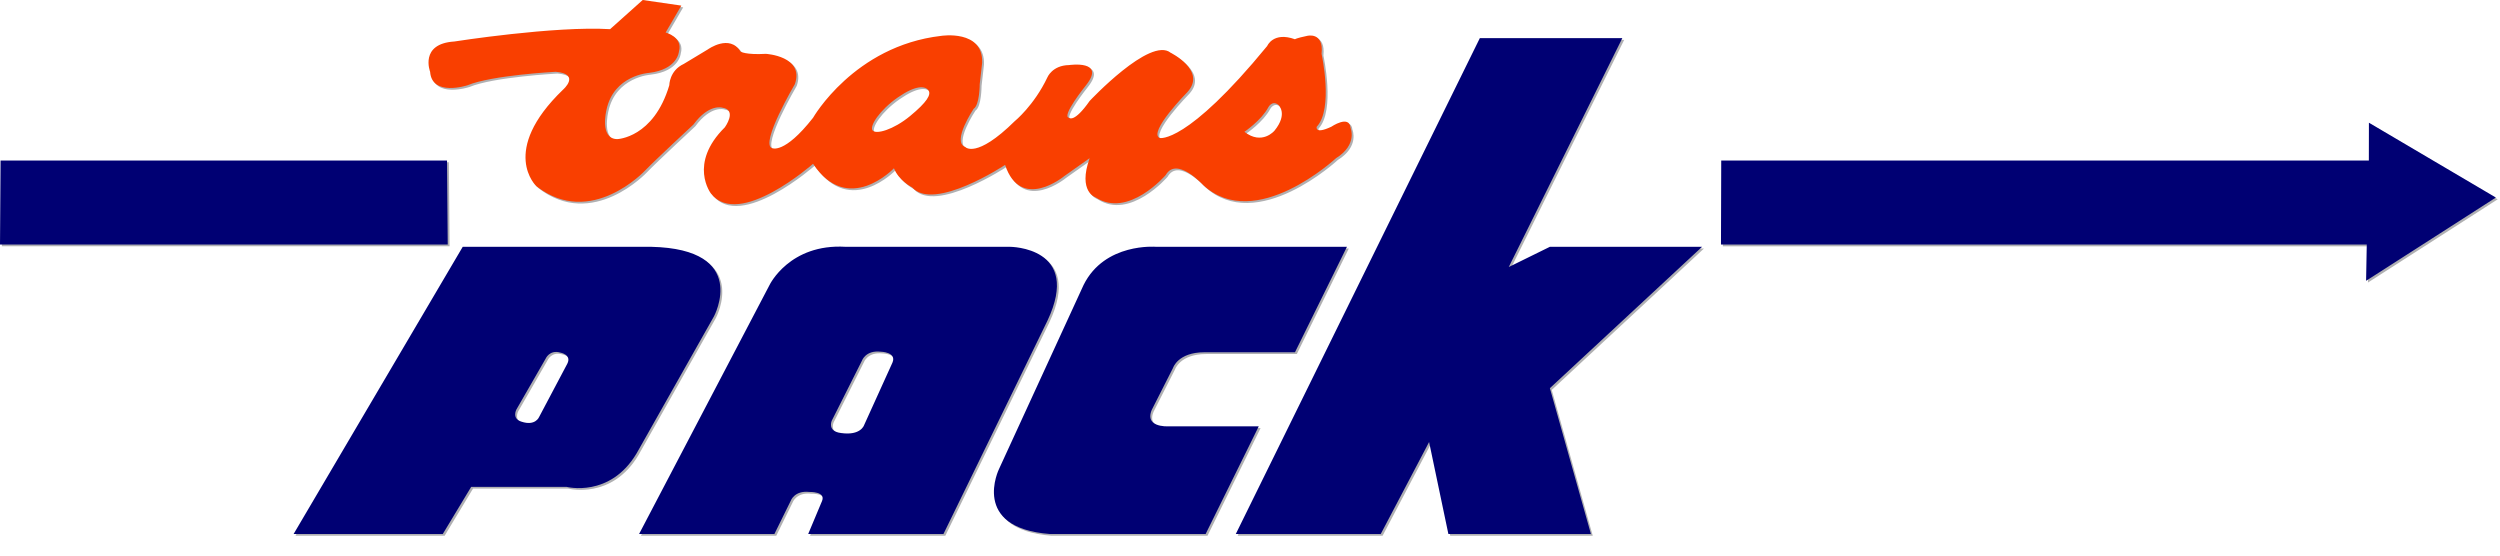 <?xml version="1.0" encoding="UTF-8" standalone="no"?><!DOCTYPE svg PUBLIC "-//W3C//DTD SVG 1.1//EN" "http://www.w3.org/Graphics/SVG/1.1/DTD/svg11.dtd"><svg width="100%" height="100%" viewBox="0 0 108 24" version="1.1" xmlns="http://www.w3.org/2000/svg" xmlns:xlink="http://www.w3.org/1999/xlink" xml:space="preserve" xmlns:serif="http://www.serif.com/" style="fill-rule:evenodd;clip-rule:evenodd;stroke-linejoin:round;stroke-miterlimit:2;"><path d="M59.728,23.145l-6.262,0l10.543,-21.422l6.156,0l-4.907,9.889l1.777,-0.874l6.575,0l-6.575,6.107l1.773,6.3l-6.158,0l-0.833,-3.974l-2.089,3.974Zm-7.565,0l-6.732,0c-3.444,-0.266 -2.192,-2.811 -2.192,-2.811l3.652,-7.947c0.913,-1.84 3.128,-1.65 3.132,-1.649l8.245,0l-2.245,4.556l-3.913,0c-1.148,0 -1.357,0.679 -1.357,0.679l-0.835,1.648c-0.546,0.942 0.623,0.872 0.626,0.872l3.914,0l-2.295,4.652Zm-32.955,0l-6.444,0l7.306,-12.407l8.14,0c4.279,0.096 2.713,3.005 2.713,3.005l-3.338,5.912c-1.149,1.94 -3.028,1.454 -3.028,1.454l-4.122,0l-1.227,2.036Zm14.326,0l-5.846,0l5.637,-10.758c0,0 0.861,-1.794 3.287,-1.649l7.096,0c0.005,0 3.13,0.002 1.619,3.198l-4.49,9.209l-5.843,0l0.599,-1.429c0.17,-0.412 -0.547,-0.388 -0.547,-0.388c-0.653,-0.073 -0.809,0.388 -0.809,0.388l-0.703,1.429Zm3.874,-4.701l1.225,-2.701c0.198,-0.461 -0.509,-0.474 -0.509,-0.474c-0.651,-0.072 -0.808,0.388 -0.808,0.388l-1.304,2.593c0,0 -0.209,0.461 0.403,0.533c0.849,0.122 0.993,-0.339 0.993,-0.339Zm-14.04,-0.351l1.22,-2.306c0.2,-0.395 -0.307,-0.48 -0.307,-0.48c-0.462,-0.133 -0.631,0.265 -0.631,0.265l-1.264,2.199c0,0 -0.209,0.393 0.224,0.522c0.597,0.199 0.758,-0.2 0.758,-0.2Zm79.046,-11.082l0.003,-1.634l5.484,3.233l-5.606,3.597l0.029,-1.567l-27.898,0l0.011,-3.629l27.977,0Zm-82.992,3.629l-0.031,-3.629l-19.287,0l-0.024,3.629l19.342,0Zm8.423,-10.564l1.669,0.242l-0.678,1.162c0,0 0.757,0.196 0.574,0.825c0,0 -0.051,0.776 -1.304,0.921c0,0 -1.514,0.097 -1.827,1.599c0,0 -0.313,1.26 0.469,1.26c0,0 1.567,-0.048 2.246,-2.326c0,0 0,-0.631 0.626,-0.922l1.043,-0.629c0,0 0.939,-0.678 1.409,0.097c0,0 0.209,0.146 1.095,0.097c0,0 1.671,0.097 1.252,1.308c0,0 -1.512,2.569 -0.991,2.763c0,0 0.523,0.291 1.776,-1.309c0,0 1.773,-3.102 5.53,-3.538c0,0 1.827,-0.29 1.775,1.163l-0.105,0.921c0,0 0,0.898 -0.262,1.066c0,0 -0.958,1.429 -0.365,1.648c0,0 0.464,0.539 2.14,-1.114c0,0 0.835,-0.678 1.41,-1.891c0,0 0.208,-0.521 0.938,-0.532c0,0 1.611,-0.236 0.731,0.872c0,0 -1.095,1.357 -0.731,1.405c0,0 0.209,0.243 0.888,-0.727c0,0 2.615,-2.793 3.497,-2.084c0,0 1.565,0.775 0.73,1.697c0,0 -1.721,1.744 -1.201,1.987c0,0 1.149,0.29 4.645,-3.975c0,0 0.261,-0.63 1.199,-0.29c0,0 0.053,-0.049 0.523,-0.146c0,0 0.731,-0.194 0.626,0.776c0,0 0.522,2.374 -0.21,3.151c0,0 -0.103,0.34 0.627,0c0,0 0.784,-0.534 0.835,0.048c0,0 0.314,0.726 -0.627,1.308c0,0 -3.494,3.247 -5.739,1.163c0,0 -1.147,-1.26 -1.617,-0.436c0,0 -1.619,1.891 -3.027,0.97c0,0 -0.783,-0.243 -0.261,-1.697l-1.096,0.775c0,0 -1.879,1.552 -2.557,-0.484c0,0 -3.078,2.036 -4.019,0.97c0,0 -0.573,-0.291 -0.782,-0.825c0,0 -1.984,2.084 -3.495,-0.193c0,0 -3.21,2.835 -4.411,1.284c0,0 -0.992,-1.284 0.6,-2.86c0,0 0.548,-0.751 -0.104,-0.848c0,0 -0.574,-0.193 -1.252,0.728c0,0 -1.67,1.549 -2.087,1.986c0,0 -2.35,2.521 -4.698,0.678c0,0 -1.618,-1.502 1.148,-4.168c0,0 0.783,-0.678 -0.313,-0.775c0,0 -2.765,0.146 -3.809,0.582c0,0 -1.539,0.508 -1.617,-0.582c0,0 -0.471,-1.211 1.044,-1.308c0,0 4.331,-0.679 6.731,-0.533l1.409,-1.26Zm27.292,5.646c0.601,-0.739 0.169,-1.114 0.169,-1.114c-0.266,-0.213 -0.43,0.095 -0.43,0.095c-0.3,0.57 -1.037,1.067 -1.037,1.067c0.764,0.594 1.298,-0.048 1.298,-0.048Zm-14.956,-1.753c-0.145,-0.181 -0.534,-0.227 -1.317,0.317c-0.783,0.544 -1.235,1.243 -1.088,1.424c0.146,0.183 0.896,-0.025 1.618,-0.62c0.731,-0.603 0.935,-0.938 0.787,-1.121Z" style="fill:#000008;fill-opacity:0.31;fill-rule:nonzero;"/><path d="M59.648,23.069l-6.262,0l10.543,-21.422l6.156,0l-4.907,9.889l1.777,-0.874l6.575,0l-6.575,6.107l1.773,6.3l-6.158,0l-0.833,-3.974l-2.089,3.974Zm-7.565,0l-6.732,0c-3.444,-0.266 -2.192,-2.811 -2.192,-2.811l3.652,-7.947c0.913,-1.84 3.127,-1.649 3.132,-1.649l8.245,0l-2.245,4.556l-3.913,0c-1.148,0 -1.357,0.679 -1.357,0.679l-0.835,1.648c-0.546,0.943 0.623,0.872 0.626,0.872l3.914,0l-2.295,4.652Zm-32.955,0l-6.444,0l7.306,-12.407l8.14,0c4.279,0.096 2.713,3.005 2.713,3.005l-3.338,5.912c-1.149,1.94 -3.028,1.454 -3.028,1.454l-4.122,0l-1.227,2.036Zm14.326,0l-5.846,0l5.637,-10.758c0,0 0.861,-1.794 3.287,-1.649l7.096,0c0.005,0 3.13,0.003 1.619,3.198l-4.49,9.209l-5.843,0l0.599,-1.429c0.17,-0.412 -0.547,-0.388 -0.547,-0.388c-0.653,-0.073 -0.809,0.388 -0.809,0.388l-0.703,1.429Zm3.874,-4.701l1.225,-2.701c0.198,-0.461 -0.509,-0.474 -0.509,-0.474c-0.651,-0.072 -0.808,0.388 -0.808,0.388l-1.304,2.593c0,0 -0.209,0.461 0.403,0.533c0.849,0.122 0.993,-0.339 0.993,-0.339Zm-14.04,-0.351l1.22,-2.306c0.2,-0.395 -0.307,-0.48 -0.307,-0.48c-0.462,-0.133 -0.631,0.265 -0.631,0.265l-1.264,2.199c0,0 -0.209,0.393 0.224,0.522c0.597,0.199 0.758,-0.2 0.758,-0.2Zm79.046,-11.082l0.003,-1.634l5.484,3.233l-5.606,3.597l0.029,-1.567l-27.898,0l0.011,-3.629l27.977,0Zm-82.992,3.629l-0.031,-3.629l-19.287,0l-0.024,3.629l19.342,0Z" style="fill:#000073;fill-rule:nonzero;"/><path d="M27.765,0l1.669,0.242l-0.678,1.162c0,0 0.757,0.196 0.574,0.825c0,0 -0.051,0.776 -1.304,0.921c0,0 -1.514,0.097 -1.827,1.599c0,0 -0.313,1.26 0.469,1.26c0,0 1.567,-0.048 2.246,-2.326c0,0 0,-0.631 0.626,-0.922l1.043,-0.629c0,0 0.939,-0.678 1.409,0.097c0,0 0.209,0.146 1.095,0.097c0,0 1.671,0.097 1.252,1.308c0,0 -1.512,2.569 -0.991,2.763c0,0 0.523,0.291 1.776,-1.309c0,0 1.773,-3.102 5.53,-3.538c0,0 1.827,-0.29 1.775,1.163l-0.105,0.921c0,0 0,0.898 -0.262,1.066c0,0 -0.958,1.429 -0.365,1.648c0,0 0.464,0.539 2.14,-1.114c0,0 0.835,-0.678 1.41,-1.891c0,0 0.208,-0.521 0.938,-0.532c0,0 1.611,-0.236 0.731,0.872c0,0 -1.095,1.357 -0.731,1.405c0,0 0.209,0.243 0.888,-0.727c0,0 2.615,-2.793 3.497,-2.084c0,0 1.565,0.775 0.73,1.697c0,0 -1.721,1.744 -1.201,1.987c0,0 1.149,0.29 4.645,-3.975c0,0 0.261,-0.63 1.199,-0.29c0,0 0.053,-0.049 0.523,-0.146c0,0 0.731,-0.194 0.626,0.776c0,0 0.522,2.374 -0.21,3.151c0,0 -0.103,0.34 0.627,0c0,0 0.784,-0.534 0.835,0.048c0,0 0.314,0.726 -0.627,1.308c0,0 -3.494,3.247 -5.739,1.163c0,0 -1.147,-1.26 -1.617,-0.436c0,0 -1.619,1.891 -3.027,0.97c0,0 -0.783,-0.243 -0.261,-1.697l-1.096,0.775c0,0 -1.879,1.552 -2.557,-0.484c0,0 -3.078,2.036 -4.019,0.97c0,0 -0.573,-0.291 -0.782,-0.825c0,0 -1.984,2.084 -3.495,-0.193c0,0 -3.21,2.835 -4.411,1.284c0,0 -0.992,-1.284 0.6,-2.86c0,0 0.548,-0.751 -0.104,-0.848c0,0 -0.574,-0.193 -1.252,0.728c0,0 -1.67,1.549 -2.087,1.986c0,0 -2.35,2.521 -4.698,0.678c0,0 -1.618,-1.502 1.148,-4.168c0,0 0.783,-0.678 -0.313,-0.775c0,0 -2.765,0.146 -3.809,0.582c0,0 -1.539,0.508 -1.617,-0.582c0,0 -0.471,-1.211 1.044,-1.308c0,0 4.331,-0.679 6.731,-0.533l1.409,-1.26Zm27.292,5.646c0.601,-0.739 0.169,-1.114 0.169,-1.114c-0.266,-0.213 -0.43,0.095 -0.43,0.095c-0.3,0.57 -1.037,1.067 -1.037,1.067c0.764,0.594 1.298,-0.048 1.298,-0.048Zm-14.956,-1.753c-0.145,-0.181 -0.534,-0.227 -1.317,0.317c-0.783,0.544 -1.235,1.243 -1.088,1.424c0.146,0.183 0.896,-0.025 1.618,-0.62c0.731,-0.603 0.935,-0.938 0.787,-1.121Z" style="fill:#f93f00;fill-rule:nonzero;"/></svg>